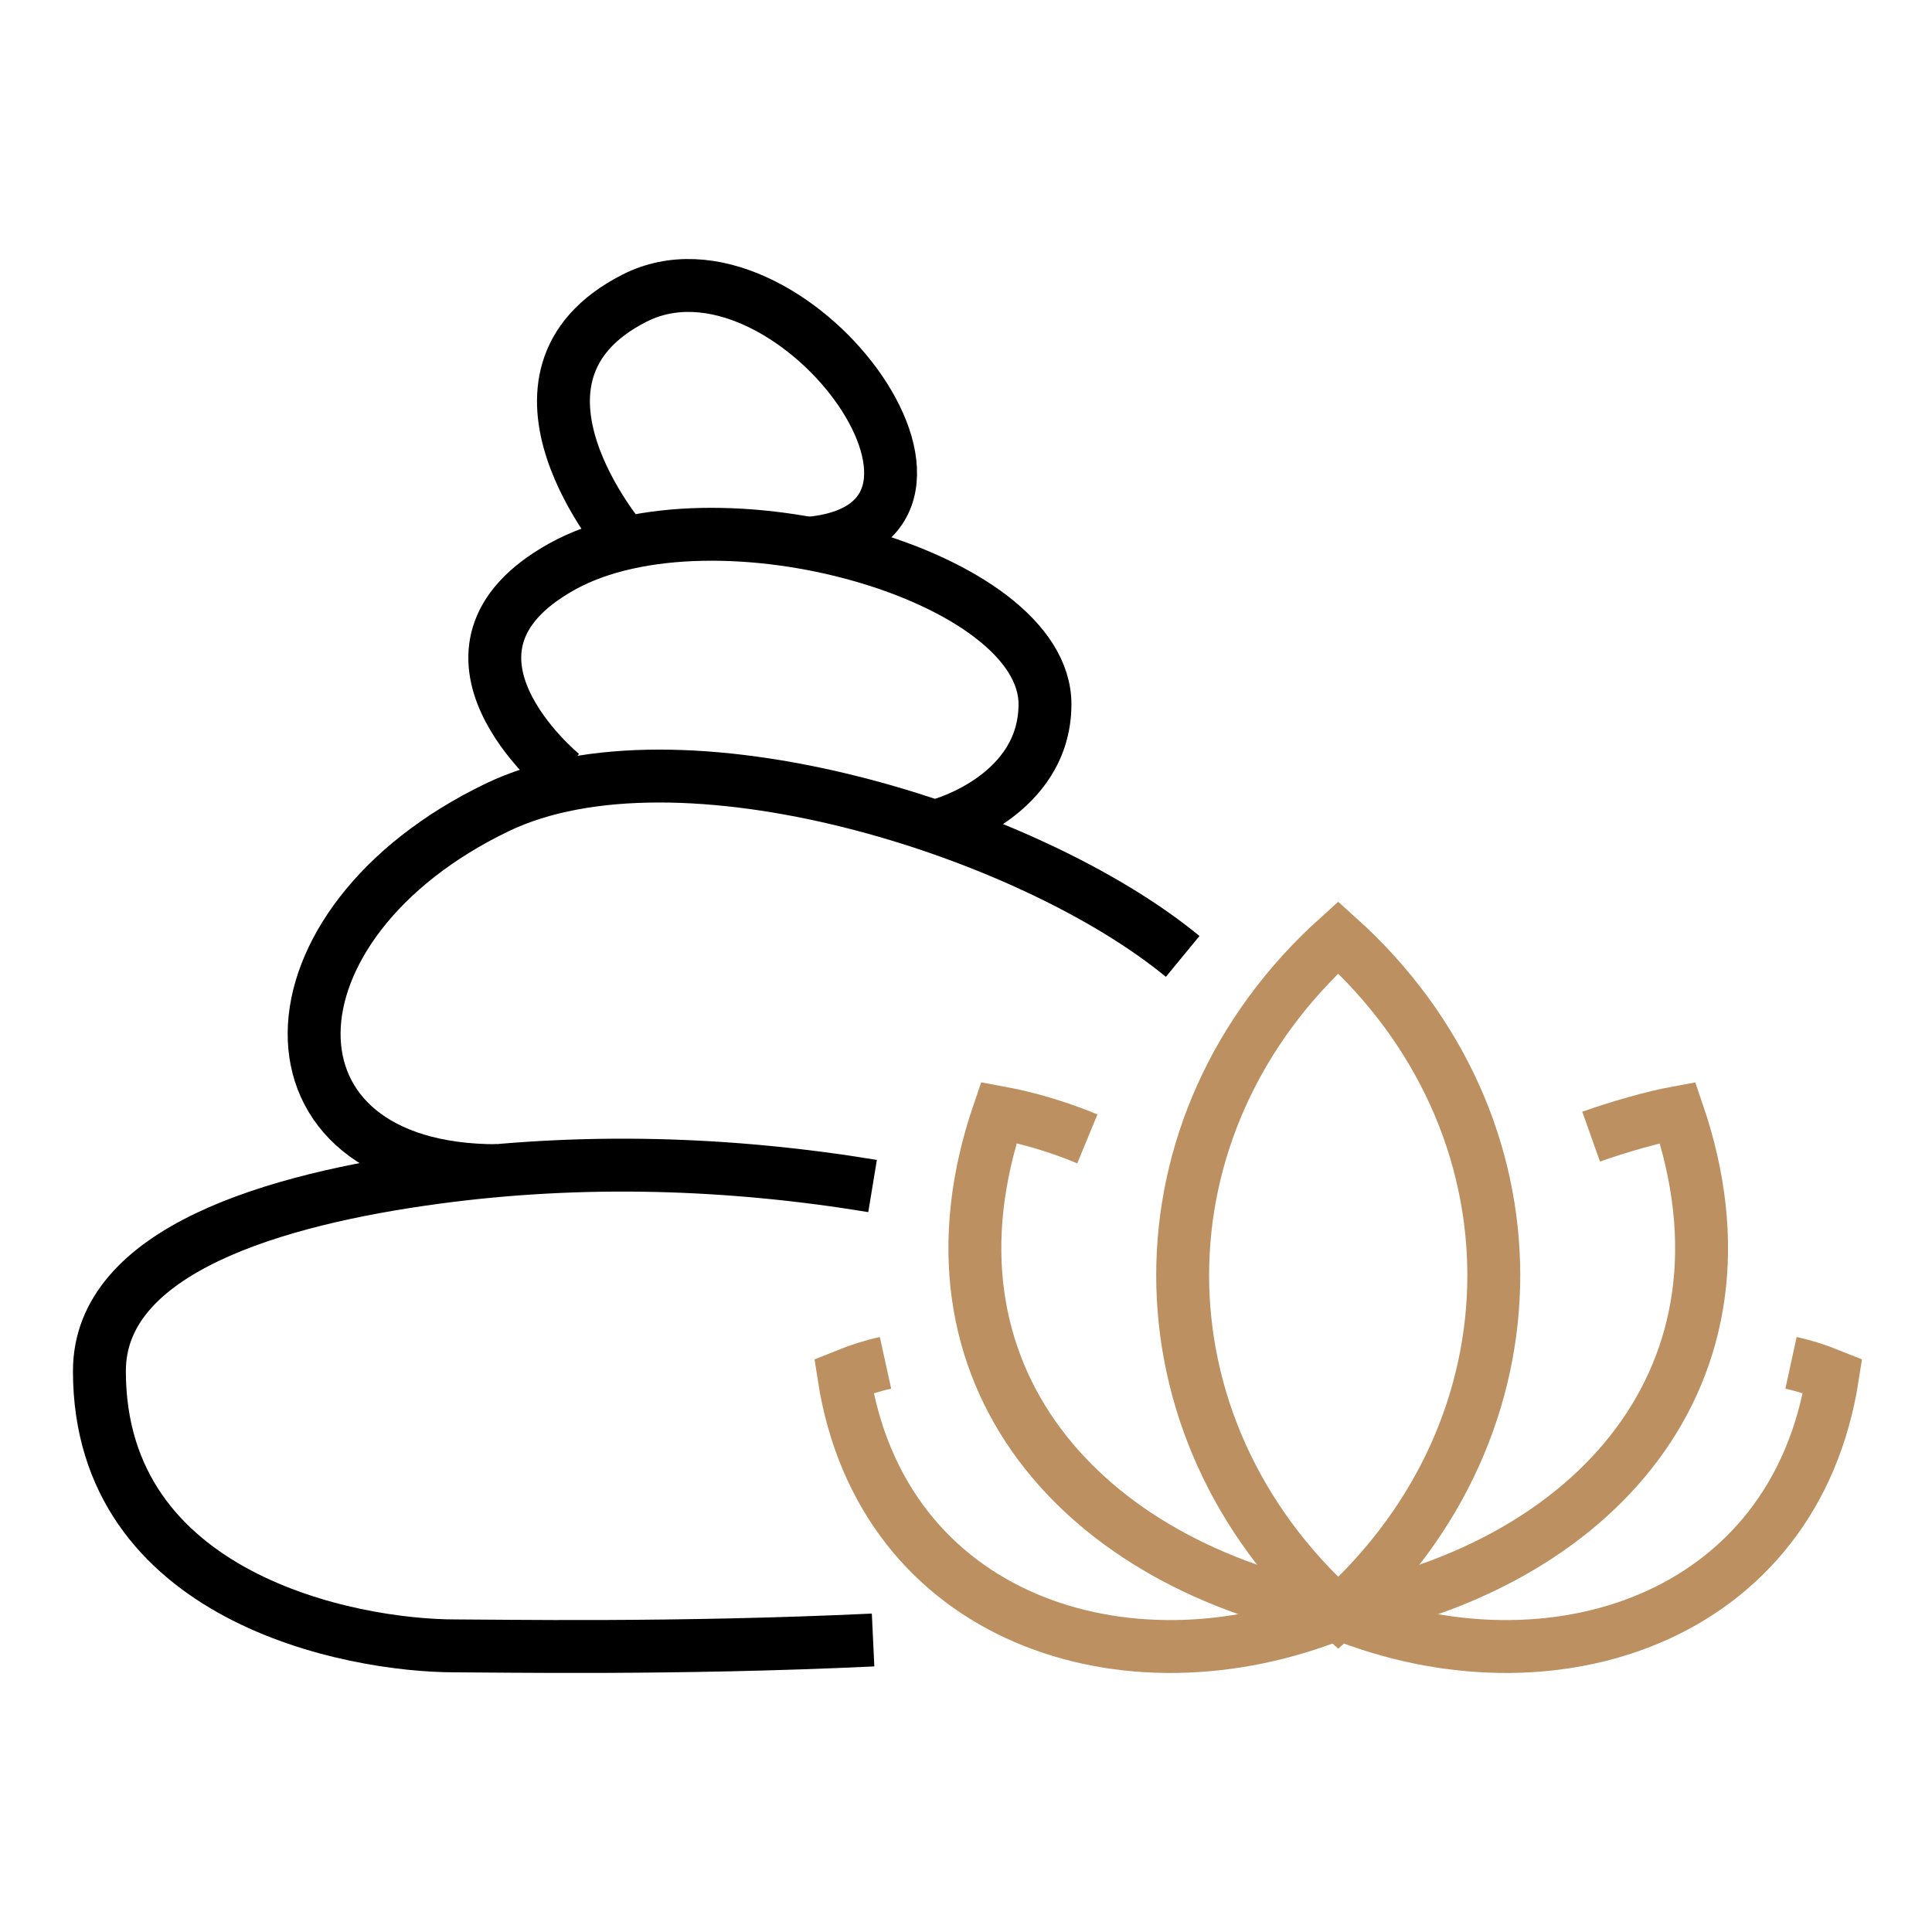 <?xml version="1.0" encoding="utf-8"?>
<!-- Generator: Adobe Illustrator 16.0.0, SVG Export Plug-In . SVG Version: 6.00 Build 0)  -->
<!DOCTYPE svg PUBLIC "-//W3C//DTD SVG 1.1//EN" "http://www.w3.org/Graphics/SVG/1.1/DTD/svg11.dtd">
<svg version="1.1" id="Calque_1" xmlns="http://www.w3.org/2000/svg" xmlns:xlink="http://www.w3.org/1999/xlink" x="0px" y="0px"
	 width="84px" height="84px" viewBox="0 0 84 84" enable-background="new 0 0 84 84" xml:space="preserve">
<path d="M177.183,77.883c-0.007-1.341-0.479-3.047,1.019-3.457c1.555,0.002,1.038,2.517,1.036,3.457
	c2.451,1.484,1.322,3.176,1.572,5.091c0.336,2.576,3.005,6.585-1.572,7.913c0.041,1.492,0.001,2.996,0,4.49h11.155v-2.798
	c-3.185-0.85-2.645-3.755-2.271-6.179c0.073-0.477,0.055-1.918,0.577-2.159c0.67-0.31,4.588-0.315,5.327-0.06
	c0.615,0.213,0.606,1.412,0.698,1.923c0.532,2.989,1.044,5.114-2.325,6.475c-0.036,0.928-0.002,1.868,0,2.798l2.332-0.004
	c6.168-0.004,6.477,3.109,7.182,8.333c0.236,1.756,0.518,3.505,0.714,5.268c0.765,0.05,1.563,0.003,2.332,0.003l4.74-0.003
	c-2.448-4.506-0.8-11.749,0.92-16.201c0.275-0.71,0.543-1.562,1.113-2.096c1.817-1.702,5.083-0.339,4.868,2.269
	c-0.075,0.908-0.671,2.225-0.927,3.176c-0.811,3.018-1.52,7.926-1.592,10.964c-0.074,3.081,0.88,5.874-1.528,7.994
	c-0.013,1.169,0.21,2.35,0.335,3.511l0.665,6.302c0.108,0.988,0.333,2.097,0.279,3.088l-0.03,0.049
	c-0.318,0.536-1.063,0.998-1.623,0.49c-0.56-0.506-0.499-1.803-0.567-2.488l-0.796-7.646c-0.097-0.971-0.223-1.945-0.245-2.92
	c-0.503,0.05-1.011,0.01-1.516,0.004l-4.94-0.001c-0.573,0.006-1.146,0.046-1.719-0.003c-0.609,0.777-1.232,1.296-2.191,1.575
	c-0.179,1.939-0.452,3.873-0.652,5.812l-0.371,3.313c-0.072,0.614-0.112,1.258-0.257,1.859c-0.184,0.762-1.181,1.192-1.715,0.475
	c-0.412-0.554,0.043-3.383,0.121-4.119l0.835-7.231c-5.071-1.18-2.854-5.412-4.724-7.337c-2.138-2.202-6.503,0.631-8.8,1.433
	c-1.695,0.591-3.608,1.031-5.404,1.029v11.793c2.047,0.185,4.013,1.296,5.35,2.839c1.137,1.311,0.146,2.439-0.843,1.98
	c-1.338-0.621-1.513-2.418-4.769-2.753l-0.062-0.006c-4.009-0.415-4.88,2.201-6.251,2.61c-0.491,0.147-1.161-0.189-1.267-0.711
	c-0.345-1.707,4.433-3.732,5.786-3.96v-11.793c-4.609,0.031-10.107-3.74-12.656-3.201c-4.43,0.938-0.313,6.771-6.407,8.076
	l0.951,7.382c0.098,0.771,0.604,3.193,0.239,3.738c-0.482,0.719-1.546,0.409-1.759-0.357c-0.78-2.815-0.983-7.783-1.466-10.871
	c-0.846-0.322-1.512-0.847-2.04-1.575h-7.956c-0.211,1.243-0.307,2.523-0.446,3.777l-0.61,5.171
	c-0.112,0.98-0.193,2.508-0.418,3.387c-0.209,0.815-1.15,1.407-1.768,0.544c-0.475-0.662-0.052-2.037,0.045-2.77l0.411-3.317
	c0.288-2.365,0.456-4.836,0.839-7.177c-2.444-1.627-1.64-4.501-1.703-7.147c-0.099-4.102-0.639-8.654-1.858-12.605
	c-0.364-1.182-1.005-2.186-0.54-3.443c0.99-2.688,4.371-2.366,5.484,0.13c2.297,5.151,3.377,11.562,1.322,16.961h7.001
	c0.558-3.035,0.783-9.925,2.796-11.981c2.021-2.064,4.587-1.574,7.199-1.615c0.034-0.929,0.004-1.868,0-2.798
	c-2.939-1.261-2.645-3.495-2.167-6.233c0.093-0.533,0.026-1.879,0.593-2.174c0.439-0.227,4.109-0.197,4.806-0.129
	c1.282,0.126,1.093,1.176,1.237,2.182c0.406,2.824,0.842,5.193-2.475,6.354v2.798h11.346v-4.49c-4.28-1.703-1.879-4.988-1.53-7.951
	C175.895,80.879,174.778,79.602,177.183,77.883z M178.201,79.727c-0.803,0.707-0.589,1.236-0.465,2.17
	c0.284,2.146-1.2,4.277-1.112,5.75c0.049,0.816,1.021,1.389,1.757,1.393c3.207-0.451-0.007-4.779,0.409-7.395
	C178.907,80.91,179.039,80.076,178.201,79.727z M163.692,86.04c-0.119,0.81-0.468,2.442-0.381,3.193
	c0.141,1.213,1.533,1.786,2.525,1.159c1.367-1.09,0.677-2.725,0.471-4.353H163.692z M190.149,86.04
	c-0.104,0.933-0.498,2.354-0.424,3.171c0.121,1.348,1.627,1.757,2.673,1.182c1.334-1.034,0.527-2.971,0.324-4.353
	C191.868,86.068,191.005,86.055,190.149,86.04z M142.532,92.014c-1.284,0.611-0.49,1.474-0.137,2.43
	c1.377,3.723,2.098,10.506,2.059,14.346l0.363-0.505c1.629-2.509,1.073-7.552,0.47-10.391
	C145.013,96.603,144.11,91.994,142.532,92.014z M213.454,92.014c-0.504,0.232-0.659,0.654-0.841,1.15
	c-1.241,3.384-3.597,12.101-0.8,15.292h0.072c0.182-0.449,0.126-1.575,0.18-2.144c0.339-3.552,0.751-7.145,1.664-10.599
	c0.259-0.979,0.664-1.921,0.896-2.901C214.393,92.158,214.144,91.959,213.454,92.014z M166.817,97.369l-3.948-0.004
	c-4.89,0-5.357,0.451-6.019,5.108l-0.811,5.57c-0.254,1.777-1.383,5.489,0.092,6.693c1.03,0.841,2.564,0.485,3.32-0.532
	c1.358-1.828-0.243-6.372,4.887-7.147c2.639-0.398,4.871,0.898,7.191,1.897c5.636,2.429,10.547,1.329,15.773-1.088
	c3.718-1.651,8.385-1.176,9.013,3.576c0.188,1.42,0.037,2.904,1.673,3.572c1.42,0.58,3.237-0.345,3.145-1.966
	c-0.049-0.845-0.201-1.718-0.319-2.556l-1.107-7.959c-0.119-0.856-0.195-2.26-0.554-3.009c-1.303-2.723-4.262-2.159-6.765-2.159
	L166.817,97.369z M144.454,111.034c-0.026,0.507-0.033,1.016,0,1.523c0.27,0.42,0.554,0.711,1.061,0.825
	c0.368,0.084,7.63,0.075,7.722,0.026c0.054-0.028,0.036-0.037,0.049-0.105c0.003-0.768,0.114-1.518,0.258-2.27l-6.317-0.003
	C146.397,111.031,145.229,110.945,144.454,111.034z M202.912,111.034c0.085,0.802,0.234,1.594,0.29,2.399l5.28,0.003
	c0.995,0.002,2.339,0.302,3.158-0.402c0.514-0.583,0.39-1.28,0.363-2H202.912z"/>
<g>
	<path d="M-43.828-30H-79.74c-0.612,0-1.109-0.497-1.109-1.109c0-10.508,8.556-19.057,19.073-19.057
		c10.508,0,19.057,8.549,19.057,19.057C-42.719-30.497-43.215-30-43.828-30z M-78.595-32.218h33.623
		c-0.573-8.771-7.891-15.73-16.804-15.73C-70.697-47.948-78.021-40.988-78.595-32.218z"/>
</g>
<g>
	<path d="M-61.783-56.037c-0.612,0-1.109-0.497-1.109-1.109v-9.447c0-0.612,0.497-1.109,1.109-1.109
		c0.613,0,1.109,0.497,1.109,1.109v9.447C-60.674-56.533-61.17-56.037-61.783-56.037z"/>
</g>
<g>
	<path d="M-26.299-30h-9.447c-0.612,0-1.108-0.497-1.108-1.109s0.496-1.108,1.108-1.108h9.447c0.612,0,1.108,0.496,1.108,1.108
		S-25.687-30-26.299-30z"/>
</g>
<g>
	<path d="M-87.819-30h-9.447c-0.612,0-1.109-0.497-1.109-1.109s0.497-1.108,1.109-1.108h9.447c0.612,0,1.109,0.496,1.109,1.108
		S-87.208-30-87.819-30z"/>
</g>
<g>
	<path d="M-41.927-49.855c-0.284,0-0.567-0.108-0.784-0.325c-0.434-0.433-0.434-1.135,0-1.568l6.68-6.68
		c0.434-0.433,1.135-0.433,1.568,0c0.433,0.433,0.433,1.135,0,1.568l-6.68,6.68C-41.36-49.964-41.644-49.855-41.927-49.855z"/>
</g>
<g>
	<path d="M-81.639-49.855c-0.284,0-0.567-0.108-0.784-0.325l-6.68-6.68c-0.433-0.433-0.433-1.135,0-1.568
		c0.434-0.433,1.135-0.433,1.568,0l6.68,6.68c0.433,0.433,0.433,1.135,0,1.568C-81.071-49.964-81.355-49.855-81.639-49.855z"/>
</g>
<g>
	<path fill="#BC9060" d="M-34.849-20.642h-8.907c-0.612,0-1.108-0.496-1.108-1.108s0.496-1.109,1.108-1.109h8.907
		c0.612,0,1.108,0.497,1.108,1.109S-34.237-20.642-34.849-20.642z"/>
</g>
<g>
	<path fill="#BC9060" d="M-52.783-20.642h-35.935c-0.612,0-1.108-0.496-1.108-1.108s0.497-1.109,1.108-1.109h35.935
		c0.612,0,1.108,0.497,1.108,1.109S-52.17-20.642-52.783-20.642z"/>
</g>
<g>
	<path fill="#BC9060" d="M-48.317-11.282H-75.25c-0.612,0-1.109-0.497-1.109-1.109s0.497-1.108,1.109-1.108h26.934
		c0.612,0,1.109,0.496,1.109,1.108S-47.705-11.282-48.317-11.282z"/>
</g>
<g>
	<path fill="#BC9060" d="M-40.236-1.924h-27.478c-0.612,0-1.109-0.496-1.109-1.108s0.497-1.109,1.109-1.109h27.478
		c0.612,0,1.108,0.497,1.108,1.109S-39.624-1.924-40.236-1.924z"/>
</g>
<g>
	<path fill="#BC9060" d="M-77.436-1.924h-5.895c-0.612,0-1.109-0.496-1.109-1.108s0.497-1.109,1.109-1.109h5.895
		c0.612,0,1.109,0.497,1.109,1.109S-76.823-1.924-77.436-1.924z"/>
</g>
<path fill="#BC9060" d="M178.238,71.463c-1.985-0.496-4.699-3.197-4.95-5.273c-0.191-1.588,0.785-2.861,2.384-3.029
	c0.894-0.158,1.924,0.422,2.566,0.99c0.782-0.639,1.643-1.08,2.683-0.995c1.447,0.118,2.421,1.444,2.289,2.853
	c-0.158,1.698-1.363,3.051-2.622,4.092C179.907,70.631,179.068,71.211,178.238,71.463z M175.672,64.15
	c-0.965,0.115-1.543,0.924-1.432,1.877c0.207,1.791,2.342,3.717,3.998,4.365c0.866-0.393,1.651-0.971,2.35-1.613
	c3.692-3.593,0.4-5.907-1.567-3.947c-0.503,0.502-0.681,0.873-1.281,0.26C177.251,64.594,176.426,63.949,175.672,64.15z"/>
<g>
	<g>
		<g>
			<path fill="none" stroke="#BC9060" stroke-width="2.3" stroke-miterlimit="10" d="M58.184,40.755L58.184,40.755L58.184,40.755
				c-9.019,8.113-9.019,21.269,0,29.382l0,0l0,0C67.202,62.023,67.202,48.868,58.184,40.755z"/>
		</g>
		<g>
			<path fill="none" stroke="#BC9060" stroke-width="2.3" stroke-miterlimit="10" d="M58.184,70.13L58.184,70.13
				c9.229,3.742,19.858,0.271,21.495-10.302l0,0l0,0c-0.662-0.268-1.253-0.452-1.809-0.573"/>
		</g>
		<g>
			<path fill="none" stroke="#BC9060" stroke-width="2.3" stroke-miterlimit="10" d="M58.184,70.143L58.184,70.143L58.184,70.143
				c11.061-2.029,18.673-10.332,14.757-21.774l0,0l0,0c-1.037,0.19-2.563,0.624-3.761,1.05"/>
		</g>
		<g>
			<path fill="none" stroke="#BC9060" stroke-width="2.3" stroke-miterlimit="10" d="M58.184,70.13L58.184,70.13
				c-9.229,3.742-19.857,0.271-21.494-10.302l0,0l0,0c0.662-0.268,1.255-0.452,1.81-0.574"/>
		</g>
		<g>
			<path fill="none" stroke="#BC9060" stroke-width="2.3" stroke-miterlimit="10" d="M58.184,70.143L58.184,70.143L58.184,70.143
				C47.123,68.113,39.51,59.811,43.427,48.368l0,0l0,0c1.308,0.241,2.614,0.638,3.849,1.148"/>
		</g>
	</g>
	<g>
		<g>
			<path fill="none" stroke="#000000" stroke-width="2.3" stroke-miterlimit="10" d="M37.938,51.566
				c-6.268-1.033-12.631-1.22-18.925-0.379c-7.108,0.949-14.691,3.189-14.691,8.423c0,9.853,10.908,11.95,15.468,11.95
				c1.828,0,9.605,0.15,18.17-0.256"/>
		</g>
		<g>
			<path fill="none" stroke="#000000" stroke-width="2.3" stroke-miterlimit="10" d="M51.421,41.583
				c-6.683-5.502-21.921-10.276-29.809-6.477C11.126,40.16,10.89,50.899,21.604,50.899"/>
		</g>
		<g>
			<path fill="none" stroke="#000000" stroke-width="2.3" stroke-miterlimit="10" d="M24.447,33.67c0,0-6.604-5.383,0-9.042
				c6.603-3.659,21.018,0.392,20.987,6.01c-0.02,3.955-4.473,5.2-4.473,5.2"/>
		</g>
		<g>
			<path fill="none" stroke="#000000" stroke-width="2.3" stroke-miterlimit="10" d="M27.169,23.624c0,0-6.268-7.243,0.4-10.652
				c6.668-3.411,16.521,9.843,7.576,10.652"/>
		</g>
	</g>
</g>
<path d="M-174.348,81.276c-0.082,0.012-0.128,0.103-0.09,0.175c0.934,1.812,1.515,3.769,1.748,5.867
	c0.011,0.094,0.011,0.187-0.003,0.276c-0.357,2.519-2.509,3.83-4.669,4.777c-0.788,0.346-1.59,0.471-2.41,0.375
	c-2.8-0.331-2.381-3.3-0.948-4.71c0.456-0.451,0.863-0.928,1.218-1.431c0.108-0.151,0.137-0.34,0.082-0.518l-0.773-2.48
	c-0.003-0.011-0.009-0.023-0.012-0.031c-0.34-0.626-0.622-1.245-0.846-1.864c-0.212-0.597-0.567-1.088-1.058-1.479
	c-1.41-1.126-2.329-1.876-2.759-2.245c-0.748-0.648-1.102-1.538-1.064-2.675c0.003-0.088,0.021-0.175,0.059-0.256
	c0.404-0.881,0.896-1.678,1.474-2.387c0.532-0.651,0.852-1.05,0.962-1.198c2.32-3.07,4.841-5.911,7.56-8.525
	c0.067-0.066,0.131-0.137,0.186-0.215c0.747-1.041,1.358-1.73,1.454-2.975c0.096-1.259,0.008-2.535-0.262-3.823
	c-0.026-0.137-0.041-0.276-0.041-0.416c0-0.552-0.014-1.056-0.043-1.506c-0.049-0.809-0.556-0.593-1.032-0.847
	c-1.785-0.939-3.25-1.826-4.394-2.666c-1.779-1.305-3.536-2.285-5.158-3.553c-0.486-0.381-0.887-0.82-1.204-1.32
	c-0.009-0.015-0.017-0.031-0.02-0.049l-0.375-1.638c-0.015-0.066-0.021-0.136-0.012-0.203c0.209-1.931,0.323-4.632,0.343-8.104
	c0.002-0.509,0.043-0.951,0.122-1.323c0.125-0.605,0.082-1.076,0.317-1.736c0.555-1.556,1.75-2.297,3.585-2.222
	c1.878,0.079,2.942,1.689,2.925,3.449c-0.026,2.454,0.053,3.608-0.11,5.388c-0.052,0.578-0.032,1.238,0.061,1.98
	c0.012,0.09,0.046,0.171,0.104,0.241c0.326,0.387,0.605,0.648,0.837,0.785c2.314,1.369,3.792,2.253,4.431,2.651
	c0.067,0.041,0.137,0.072,0.209,0.096c0.154,0.047,0.413,0.163,0.776,0.352c0.026,0.016,0.052,0.033,0.073,0.057l1.855,1.959
	c0.041,0.043,0.09,0.076,0.148,0.09l0.93,0.248c0.131,0.034,0.265-0.053,0.285-0.187c0.151-1.007-0.646-2.548-1.085-3.435
	c-0.063-0.131-0.099-0.275-0.099-0.424c0-0.709-0.046-1.594-0.137-2.652c-0.113-1.3-0.904-1.631-1.349-2.614
	c-0.613-1.346-0.979-2.184-1.102-2.518c-0.684-1.893-0.262-3.417,1.259-4.577c0.122-0.093,0.262-0.163,0.407-0.212
	c0.599-0.198,0.971-0.346,1.12-0.445c0.352-0.235,0.84-0.517,1.462-0.843c0.079-0.041,0.166-0.058,0.25-0.05l1.288,0.131
	c0.07,0.008,0.143-0.012,0.201-0.053c0.986-0.689,1.884-0.954,2.698-0.793c0.311,0.061,1.163,0.427,2.55,1.099
	c0.038,0.021,0.082,0.029,0.122,0.029h0.605c0.082,0,0.16,0.029,0.221,0.082l1.457,1.236c0.058,0.049,0.128,0.078,0.201,0.087
	c1.218,0.148,2.093,0.759,2.62,1.832c0.046,0.093,0.073,0.197,0.076,0.302c0.043,1.021,0.043,1.611,0.003,1.765
	c-0.422,1.567-1.207,2.879-2.35,3.937c-0.299,0.276-0.477,0.779-0.538,1.509c-0.104,1.244-0.175,1.939-0.207,2.087
	c-0.265,1.209-0.439,1.957-0.523,2.244c-0.244,0.844-0.506,1.51-0.785,1.998c-0.038,0.066-0.02,0.154,0.044,0.197
	c0.604,0.445,1.195,0.533,1.768,0.26c0.087-0.041,0.189-0.047,0.282-0.018c0.468,0.16,1.003,0.234,1.611,0.224
	c0.936-0.015,1.826,0.296,2.791,0.187c0.262-0.029,0.482-0.213,0.562-0.463c0.459-1.439,0.82-3.387,1.369-4.771
	c0.718-1.8,2.271-2.911,4.248-2.285c1.006,0.317,1.718,1.012,2.134,2.082c0.053,0.139,0.079,0.291,0.07,0.439
	c-0.056,1.069-0.198,2.227-0.425,3.475c-0.072,0.397-0.148,0.898-0.232,1.496c-0.056,0.41-0.14,0.91-0.247,1.501
	c-0.166,0.898-0.291,1.779-0.375,2.649c-0.076,0.775-0.867,1.822-1.695,2.232c-1.817,0.893-3.094,0.773-5.292,0.672
	c-0.924-0.044-1.788-0.317-2.759-0.207c-0.209,0.026-0.39,0.163-0.471,0.357c-0.517,1.262-0.883,2.385-1.096,3.367
	c-0.253,1.184-0.445,1.963-0.57,2.332c-0.273,0.816-0.454,1.594-0.538,2.332c-0.043,0.398-0.015,0.803,0.09,1.207
	c0.145,0.561,0.238,0.927,0.279,1.104c0.398,1.721,0.657,2.771,0.779,3.151c1.579,4.914,2.387,7.374,3.21,10.529
	c0.171,0.659,0.049,1.371-0.366,2.131c-0.009,0.018-0.021,0.031-0.035,0.047l-0.854,0.837c-0.046,0.046-0.105,0.084-0.169,0.107
	l-1.474,0.544c-0.139,0.052-0.25,0.166-0.302,0.309c-0.948,2.64-1.736,4.904-2.367,6.794c-0.232,0.701-0.119,1.201,0.34,1.498
	c1.076,0.691,2.794,1.846,2.291,3.263c-0.547,1.543-1.689,2.276-3.428,2.2c-0.68-0.032-1.076-0.206-1.745-0.331
	c-1.021-0.189-2.09-0.625-3.215-1.312c-0.84-0.515-1.332-1.184-1.48-2.006c-0.087-0.488,0.044-1.326,0.396-2.516
	c0.113-0.393,0.39-1.384,0.829-2.98c0.445-1.619,0.748-2.881,0.913-3.785c0.05-0.285,0.137-0.509,0.256-0.675
	c0.134-0.187,0.052-0.447-0.163-0.526c-1.951-0.709-4.016-1.227-6.193-1.556C-173.298,81.198-173.828,81.198-174.348,81.276
	 M-164.895,31.906c0.002-0.238-0.187-0.433-0.425-0.436l-0.105-0.001c-0.239-0.002-0.434,0.187-0.436,0.425l-0.037,3.035
	c-0.002,0.239,0.188,0.434,0.425,0.436l0.104,0.001c0.239,0.002,0.434-0.187,0.436-0.425L-164.895,31.906 M-169.71,32.575
	l1.381,3.07c0.014,0.038,0.058,0.052,0.096,0.038l0.049-0.023c0.515-0.233,0.75-0.829,0.523-1.335l-0.619-1.372
	c-0.227-0.506-0.829-0.727-1.343-0.498l-0.049,0.023C-169.71,32.497-169.728,32.537-169.71,32.575 M-163.148,35.529l0.511,0.131
	c0.111,0.029,0.224-0.038,0.253-0.146l0.518-2.003c0.148-0.573,0.064-1.087-0.186-1.151l-0.006-0.003
	c-0.25-0.064-0.573,0.346-0.721,0.919l-0.518,2C-163.325,35.387-163.259,35.5-163.148,35.529 M-175.04,50.846
	c0.265,0.107,0.567,0.006,0.715-0.238c0.366-0.616,1.119-2.213,0.055-2.738c-0.224-0.111-0.413-0.221-0.561-0.328
	c-1.881-1.364-3.8-2.467-6.109-3.952c-0.218-0.14-0.512-0.654-0.884-1.544c-0.041-0.099-0.058-0.204-0.056-0.308
	c0-0.006,0.023-2.576,0.073-7.714c0.006-0.712-0.285-1.137-0.872-1.268c-0.462-0.102-1.123,0.244-1.184,0.686
	c-0.099,0.695-0.241,1.37-0.261,2.14c-0.062,2.279-0.029,4.117-0.209,6.234c-0.073,0.863-0.015,1.724,0.174,2.582
	c0.067,0.284,0.235,0.538,0.48,0.704l8.057,5.459c0.102,0.073,0.212,0.131,0.332,0.182L-175.04,50.846 M-170.536,37.442l0.526-0.221
	c0.102-0.043,0.151-0.163,0.107-0.265l-0.023-0.052c-0.692-1.637-1.387-2.911-1.55-2.84l-0.299,0.127
	c-0.166,0.07,0.262,1.454,0.954,3.091l0.023,0.053C-170.754,37.437-170.638,37.486-170.536,37.442 M-159.685,34.035l-1.239,2.538
	c-0.006,0.018,0,0.035,0.015,0.044l0.009,0.002c0.418,0.204,0.98-0.084,1.253-0.643l0.276-0.57c0.273-0.561,0.157-1.18-0.262-1.384
	l-0.009-0.006C-159.656,34.011-159.676,34.017-159.685,34.035 M-162.642,39.219c0.148-0.457-0.015-0.797-0.486-1.026
	c-1.073-0.518-2.719-0.756-3.911-0.311c-0.119,0.043-0.521,0.18-1.204,0.41c-0.14,0.046-0.256,0.142-0.326,0.27
	c-0.204,0.358-0.148,0.721,0.166,1.09c0.078,0.093,0.198,0.143,0.317,0.134l3.218-0.25c0.009-0.003,0.018-0.003,0.026,0
	c0.529,0.108,1.195,0.061,2-0.134C-162.747,39.379-162.671,39.309-162.642,39.219 M-168.6,42.03c-0.104,0-0.183,0.099-0.157,0.201
	c0.247,0.942,0.489,1.837,0.73,2.683c0.166,0.582,0.462,0.932,0.895,1.051c0.442,0.119,0.905,0.234,1.39,0.352
	c0.07,0.014,0.14,0.023,0.209,0.025c1.733,0.059,2.425-0.871,2.625-2.41c0.07-0.549,0.602-1.479-0.204-1.832
	c-0.049-0.02-0.104-0.032-0.157-0.032L-168.6,42.03 M-155.1,50.547c-1.917-0.419-3.821-0.515-5.714-0.291
	c-0.087,0.009-0.163,0.064-0.201,0.143c-0.061,0.125-0.189,0.43-0.387,0.919c-0.689,1.692-1.896,2.739-3.62,3.138
	c-2.23,0.518-3.989-1.513-4.754-3.344c-0.34-0.814-1.646-1.529-2.111-0.375c-0.247,0.613-0.39,1.215-0.431,1.809
	c-0.005,0.113-0.107,0.221-0.142,0.308c-0.041,0.087-0.058,0.187-0.049,0.282l0.59,5.379c0.003,0.025,0.006,0.049,0.015,0.076
	c0.146,0.482,0.201,0.93,0.169,1.34c-0.021,0.252,0.087,0.497,0.288,0.654l0.994,0.768c0.044,0.031,0.093,0.058,0.146,0.072
	c2.335,0.678,4.597,0.988,6.97,0.227c0.36-0.115,0.663-0.371,0.84-0.709c0.5-0.957,0.828-1.82,0.988-2.585
	c0.073-0.331,0.189-0.806,0.349-1.425c0.375-1.441,0.928-4.152,2.579-4.373c0.634-0.084,1.312-0.099,2.03-0.037
	c1.62,0.137,2.972,0.209,4.056,0.218c0.323,0.003,0.826-0.116,1.508-0.364c0.135-0.049,0.244-0.143,0.317-0.264
	c0.188-0.32,0.337-0.681,0.439-1.082c0.116-0.463,0.372-1.727,0.771-3.801c0.313-1.631,0.468-2.854,0.465-3.669
	c-0.003-0.732-0.971-0.916-1.445-0.491c-0.441,0.398-0.724,0.852-0.849,1.367c-0.631,2.619-1.061,4.279-1.291,4.977
	c-0.122,0.373-0.424,0.654-0.806,0.754l-1.442,0.375C-154.917,50.564-155.01,50.566-155.1,50.547 M-163.488,49.281
	c-0.105,0.047-0.195,0.016-0.273-0.092c-0.055-0.073-0.133-0.123-0.224-0.135c-1.457-0.206-2.553-0.34-3.283-0.4
	c-0.698-0.059-0.89,0.422-0.64,1.047c0.416,1.043,0.776,1.883,1.768,2.41c0.073,0.037,0.157,0.049,0.239,0.025
	c1.166-0.322,2.064-1.128,2.692-2.41C-163.087,49.477-163.271,49.186-163.488,49.281 M-172.706,62.962l-0.622,0.622
	c-0.073,0.07-0.104,0.169-0.093,0.271c0.052,0.396,0.194,0.579,0.43,0.55c0.148-0.018,0.3,0.018,0.424,0.099
	c0.62,0.398,1.477,0.738,2.57,1.021c2.661,0.681,5.112,0.91,7.641,0.026c0.181-0.064,0.282-0.259,0.224-0.441l-0.247-0.809
	c-0.029-0.097-0.119-0.163-0.221-0.166c-0.433-0.009-0.887,0.066-1.364,0.229c-0.082,0.026-0.166,0.044-0.25,0.053
	c-1.84,0.148-3.809-0.003-5.905-0.457c-1.038-0.224-1.785-0.559-2.248-1.003C-172.461,62.866-172.612,62.869-172.706,62.962
	 M-175.017,65.919c-0.076-0.113-0.233-0.134-0.334-0.041c-1.724,1.608-3.358,3.466-4.908,5.571c-0.913,1.238-2.073,2.5-2.951,3.774
	c-0.058,0.084-0.084,0.186-0.069,0.287c0.046,0.369,0.235,0.692,0.569,0.972c0.8,0.678,1.687,1.285,2.655,1.822
	c0.148,0.082,0.308,0.138,0.477,0.163l3.117,0.451c0.163,0.023,0.326,0.021,0.485-0.009c0.529-0.097,0.829-0.14,0.896-0.134
	c1.224,0.096,2.207,0.14,2.949,0.131c0.171-0.003,0.343,0.023,0.506,0.072c0.779,0.238,1.809,0.494,3.09,0.766
	c0.431,0.09,1.012,0.247,1.742,0.468c0.852,0.259,1.434,0.407,1.748,0.444c0.532,0.064,0.919,0.148,1.166,0.25
	c0.015,0.006,0.026,0.009,0.041,0.012c1.771,0.253,3.483-0.023,5.144-0.822c0.296-0.143,0.441-0.48,0.346-0.794l-3.445-11.253
	c-0.047-0.15-0.215-0.227-0.361-0.162c-0.433,0.194-0.901,0.3-1.398,0.313c-0.026,0-0.055,0.003-0.082,0.012l-1.192,0.326
	c-0.084,0.022-0.157,0.081-0.195,0.162c-0.05,0.108-0.183,0.425-0.398,0.945c-0.567,1.373-1.343,2.603-2.326,3.692
	c-0.617,0.681-1.553,1.413-2.309,2.053c-1.192,1.013-1.91,0.945-3.314,0.888c-0.189-0.01-0.34-0.163-0.346-0.355
	c-0.014-0.515,0.134-0.776,0.593-1.075c1.317-0.853,2.585-1.978,3.806-3.37c0.707-0.806,1.297-1.739,1.776-2.798
	c0.041-0.087,0.003-0.191-0.084-0.232c-0.71-0.34-1.445-0.232-2.187-0.427c-1.756-0.457-2.858-0.969-4.905-1.879
	C-174.86,66.079-174.961,66.004-175.017,65.919 M-179.073,90.497c1.352-0.556,2.544-1.285,3.582-2.189
	c0.046-0.041,0.082-0.097,0.102-0.154l0.442-1.312c0.018-0.056,0.018-0.116,0-0.172c-0.168-0.488-0.349-1.136-0.543-1.941
	c-0.116-0.486-0.559-1.445-1.323-2.882c-0.194-0.363-0.52-0.64-0.913-0.773l-0.413-0.14c-0.346-0.116-0.666,0.238-0.512,0.57
	c0.562,1.203,0.951,2.369,1.163,3.501c0.015,0.081,0.043,0.159,0.082,0.232c0.497,0.947,0.407,1.843-0.271,2.689
	c-0.523,0.66-1.468,1.271-1.779,2.213C-179.535,90.375-179.303,90.59-179.073,90.497 M-161.424,93.916
	c-0.329-0.229-0.942-0.648-1.847-1.256c-0.817-0.553-1.07-1.279-0.765-2.178c0.875-2.585,1.445-4.307,1.704-5.158
	c0.043-0.148,0.137-0.363,0.279-0.651c0.09-0.184,0.188-0.407,0.299-0.675c0.084-0.206-0.043-0.438-0.262-0.479
	c-0.288-0.056-0.715-0.084-1.285-0.093c-0.11-0.003-0.221-0.032-0.329-0.093c-0.143-0.076-0.247-0.067-0.317,0.028
	c-0.003,0.009-0.061,0.067-0.174,0.175c-0.084,0.078-0.105,0.171-0.067,0.273c0.032,0.087,0.035,0.183,0.011,0.273l-2.256,8.438
	c-0.018,0.069-0.009,0.146,0.029,0.209c0.253,0.439,0.633,0.762,1.148,0.966c1.201,0.474,2.419,0.727,3.649,0.762
	C-161.308,94.466-161.183,94.085-161.424,93.916L-161.424,93.916z"/>
<path fill="#BC9060" d="M-135.229,42.792c0.163,0.061,0.319-0.096,0.262-0.259c-0.437-1.201-0.5-2.364-0.192-3.489
	c0.064-0.236,0.035-0.489-0.087-0.704l-1.029-1.8c-0.015-0.029-0.029-0.061-0.038-0.093c-0.525-2.053-0.197-3.928,0.986-5.623
	c0.153-0.224,0.506-0.556,1.056-0.995c0.037-0.029,0.078-0.049,0.122-0.061l1.896-0.503c0.014-0.003,0.032-0.006,0.049-0.009
	l1.419-0.009c0.076,0,0.154,0.015,0.225,0.047c1.043,0.468,1.727,0.837,2.044,1.105c0.465,0.392,0.991,0.869,1.581,1.433
	c0.105,0.102,0.229,0.177,0.366,0.221c1.835,0.607,3.867,3.297,3.739,5.236c-0.009,0.143-0.191,0.724-0.546,1.75
	c-0.035,0.099-0.082,0.195-0.143,0.279c-0.486,0.689-0.904,1.425-1.257,2.21c-0.352,0.794-0.691,1.428-1.015,1.896
	c-0.549,0.794-1.015,1.341-1.401,1.646c-0.084,0.066-0.023,0.203,0.085,0.183c0.477-0.091,0.619,0.146,1.029,0.2
	c1.834,0.248,3.329,0.369,4.48,0.373c0.063,0,0.159,0.034,0.288,0.102c0.093,0.049,0.186,0.064,0.281,0.043
	c0.294-0.063,0.445-0.293,0.451-0.686c0.037-2.172,0.061-3.388,0.069-3.644c0.015-0.407,0.082-0.811,0.201-1.201
	c0.424-1.407,0.881-2.559,2.454-2.8c1.637-0.25,2.765,0.384,3.384,1.898c0.038,0.09,0.059,0.186,0.067,0.282
	c0.081,1.021,0.209,1.881,0.168,3.021c-0.061,1.733-0.11,3.416-0.148,5.048c-0.043,1.93-0.694,3.846-2.732,4.425
	c-1.088,0.308-2.201,0.478-3.338,0.506c-0.119,0.003-0.238,0.023-0.353,0.062c-0.322,0.107-0.628,0.162-0.918,0.166
	c-0.747,0.008-1.419,0.227-2.016,0.648c-0.081,0.055-0.15,0.125-0.206,0.203c-0.928,1.287-1.603,2.66-2.023,4.119
	c-0.059,0.201-0.059,0.416-0.003,0.617c0.259,0.953,0.622,2.163,1.096,3.629c0.34,1.055,0.643,2.416,0.776,3.329
	c0.14,0.953,0.16,1.596,0.059,1.924c-0.082,0.26-0.146,0.597-0.192,1.019c-0.075,0.663-0.119,1.009-0.131,1.035
	c-0.256,0.55-0.188,1.244-0.428,2.006c-0.278,0.89-0.409,1.675-0.389,2.353c0.002,0.09-0.026,0.18-0.079,0.253
	c-0.566,0.768,0.588,3.279,0.969,3.85c0.037,0.061,0.084,0.116,0.134,0.165c1.328,1.358,2.119,2.216,2.366,2.576
	c0.607,0.882,0.573,1.751-0.102,2.605c-0.312,0.396-0.518,0.704-0.619,0.925c-0.041,0.09-0.035,0.194,0.018,0.276
	c0.904,1.404,1.559,2.346,1.962,2.82c0.387,0.456,0.634,0.831,0.739,1.131c0.2,0.572,0.311,1.012,0.331,1.317
	c0.009,0.146-0.099,0.558-0.325,1.241c-0.125,0.369-0.314,0.756-0.573,1.157c-0.526,0.823-1.003,1.878-1.759,2.728
	c-0.684,0.765-1.05,1.172-1.1,1.218c-1.044,0.992-2.064,1.088-3.067,0.288c-1.187-0.945-1.206-1.288-0.875-2.847
	c0.003-0.021,0.012-0.04,0.021-0.058l1.102-2.286c0.038-0.078,0.044-0.168,0.015-0.25c-0.253-0.718-0.428-1.137-0.521-1.259
	c-0.596-0.805-1.184-1.599-1.759-2.375c-0.093-0.122-0.25-0.175-0.398-0.131l-0.948,0.278c-0.02,0.007-0.037,0.009-0.058,0.013
	l-4.067,0.427c-0.323,0.035-0.538,0.354-0.445,0.666c0.209,0.718,0.34,1.559,0.396,2.521c0.05,0.881-0.078,1.573-0.381,2.076
	c-0.451,0.747-0.945,1.253-1.485,1.523c-1.289,0.64-2.879,1.181-4.766,1.62c-1.492,0.346-2.896,0.183-3.757-1.163
	c-0.759-1.189-0.297-2.742,0.75-3.501c0.613-0.445,1.32-0.931,2.122-1.46c0.276-0.18,0.442-0.491,0.442-0.822v-0.948
	c0-0.532-0.366-0.994-0.884-1.113l-2.501-0.579c-0.075-0.017-0.142-0.058-0.188-0.119c-0.404-0.503-0.625-0.985-0.669-1.447
	c-0.041-0.416-0.087-0.742-0.14-0.972c-0.316-1.404-0.482-2.873-0.497-4.405c-0.009-0.768,0.044-1.428,0.157-1.977
	c0.178-0.872,0.122-1.692,0.36-2.632c0.604-2.384,1.259-4.277,1.963-5.682c1.143-2.282,2.779-5.341,4.91-9.17
	c0.398-0.719,0.646-1.529,0.739-2.434c0.055-0.55-0.032-1.393-0.262-2.529c-0.253-1.228-0.448-2.141-0.588-2.742
	c-0.081-0.346,0.015-1.021,0.163-1.387c0.643-1.573-1.224-3.135-2.466-3.951c-0.066-0.047-0.134-0.096-0.194-0.148
	c-0.085-0.07-0.847-0.794-2.279-2.176c-0.73-0.7-1.425-1.857-2.082-3.465c-0.009-0.02-0.015-0.043-0.018-0.067l-0.366-1.89
	c-0.003-0.015-0.003-0.026-0.003-0.041c-0.05-1.23-0.306-2.408-0.329-3.513c-0.037-1.881-0.034-3,0.006-3.353
	c0.166-1.486,0.907-2.529,2.222-3.131c0.419-0.195,1.169-0.11,1.634,0.107c0.881,0.413,1.46,1.128,1.736,2.146
	c0.311,1.14,0.479,2.172,0.512,3.1c0.015,0.468,0.066,0.823,0.157,1.064c0.159,0.427,0.087,0.907,0.2,1.425
	c0.195,0.893,0.317,1.428,0.363,1.605c0.041,0.154,0.102,0.302,0.187,0.439c0.572,0.928,1.273,1.637,2.107,2.128
	C-136.312,41.972-135.919,42.539-135.229,42.792 M-129.214,35.518c0.023,0.134,0.018,0.285-0.021,0.457
	c-0.093,0.448,0.157,0.945,0.625,1.244c0.375,0.241,0.884,0.422,1.532,0.544c0.482,0.093,0.776,0.122,0.878,0.09
	c0.894-0.288,1.103-0.89,0.626-1.805c-0.454-0.87-1.323-1.387-2.611-1.556c-0.102-0.012-0.192-0.07-0.244-0.157l-1.067-1.707
	c-0.032-0.052-0.078-0.096-0.134-0.125c-0.631-0.361-1.221-0.623-1.768-0.788c-1.75-0.526-2.163,1.006-2.695,2.201
	c-0.34,0.765-0.224,1.375,0.343,1.834c0.329,0.268,0.413,0.587,0.663,0.823c0.07,0.064,0.166,0.087,0.256,0.064
	c1.026-0.259,2.103-0.698,3.23-1.311C-129.44,35.238-129.243,35.337-129.214,35.518 M-117.293,40.219l-0.119,0.017
	c-0.491,0.079-0.857,0.489-0.881,0.986l-0.241,5.705c0,0.021-0.006,0.044-0.015,0.063c-0.334,0.67-0.773,1.029-1.317,1.082
	c-1.259,0.122-3.23,0.125-5.914,0.006c-0.087-0.006-0.171-0.031-0.244-0.078c-0.055-0.035-0.09-0.053-0.11-0.05
	c-0.41,0.026-0.727,0.216-0.953,0.573c-0.809,1.279-1.516,2.672-3.277,2.485c-0.122-0.011-0.238-0.046-0.349-0.102
	c-0.198-0.103-0.439-0.175-0.722-0.212c-0.14-0.021-0.273-0.076-0.39-0.157c-0.997-0.71-1.607-1.626-1.825-2.751
	c-0.023-0.119-0.117-0.238-0.282-0.357c-0.096-0.066-0.169-0.16-0.213-0.268c-0.421-1.031-1.384-1.975-2.887-2.826
	c-0.66-0.375-1.739-1.201-3.233-2.477c-0.232-0.201-0.416-0.454-0.535-0.742l-0.825-2.018c-0.018-0.038-0.029-0.082-0.035-0.125
	c-0.157-1.14-0.375-3.006-0.654-5.597c-0.049-0.482-0.247-1.021-0.7-1.236c-0.297-0.142-0.654,0.131-0.707,0.541
	c-0.18,1.396-0.14,3.056,0.119,4.98c0.032,0.224,0.096,0.864,0.195,1.916c0.034,0.384,0.174,1.035,0.421,1.957
	c0.1,0.369,0.312,0.738,0.634,1.105c1.291,1.457,2.608,2.666,3.949,3.628c0.662,0.475,1.494,1.285,1.819,1.689
	c0.059,0.072,0.111,0.148,0.157,0.227c0.224,0.384,0.357,0.648,0.396,0.797c0.32,1.201,0.297,2.363-0.069,3.489
	c-0.035,0.104-0.044,0.215-0.026,0.323c0.143,0.979,0.378,2.256,0.704,3.828c0.043,0.219,0.102,0.347,0.171,0.385
	c0.148,0.084,0.317,0.078,0.5-0.016c0.047-0.022,0.099-0.034,0.151-0.034l6.257-0.079c0.097-0.002,0.181-0.061,0.219-0.148
	l0.79-1.854c0.004-0.009,0.009-0.021,0.015-0.028c0.404-0.701,0.631-1.097,0.678-1.188c1.018-1.936,2.654-2.75,4.87-3.015
	c0.893-0.107,1.975-0.3,3.242-0.569c0.561-0.119,1.021-0.301,1.384-0.535c0.212-0.137,0.352-0.367,0.378-0.623
	c0.253-2.482,0.357-5.146,0.312-7.992C-116.464,40.486-116.856,40.152-117.293,40.219 M-127.23,40.966
	c0.017-0.055-0.003-0.116-0.05-0.154c-0.346-0.259-0.765-0.457-1.259-0.587c-0.102-0.026-0.198-0.067-0.288-0.12
	c-0.125-0.067-0.322-0.229-0.599-0.488c-0.861-0.809-1.788-1.108-2.914-0.425c-1.146,0.695-0.465,2.259-0.096,3.405
	c0.029,0.087,0.081,0.166,0.151,0.229c0.828,0.716,1.698,1.044,2.608,0.983c0.102-0.006,0.197-0.039,0.281-0.094
	C-128.321,43.014-127.601,42.097-127.23,40.966 M-129.127,46.459l-0.02,0.069c-0.021,0.073-0.094,0.116-0.163,0.097l-1.762-0.472
	c-0.219-0.058-0.431,0.102-0.437,0.325c-0.018,0.975,0.273,1.646,0.869,2.016c0.422,0.262,0.977,0.037,1.114-0.445
	c0.008-0.025,0.084-0.131,0.227-0.311c0.296-0.373,0.416-0.794,0.36-1.268C-128.949,46.365-129.101,46.357-129.127,46.459
	 M-135.776,60.9l7.595,0.053c0.134,0,0.241-0.105,0.244-0.238v-0.044c0.003-0.779-0.663-1.413-1.494-1.419l-5.071-0.035
	c-0.828-0.006-1.506,0.619-1.512,1.396v0.043C-136.018,60.79-135.91,60.9-135.776,60.9 M-123.934,81.882
	c-0.184-0.282-0.604-0.742-1.268-1.379c-1.16-1.116-1.942-2.456-2.399-3.982c-0.224-0.748-0.259-1.542-0.104-2.382
	c0.297-1.637,0.608-3.119,0.931-4.451c0.195-0.797,0.218-1.716,0.396-2.516c0.044-0.194,0.058-0.396,0.047-0.593
	c-0.038-0.582-0.157-1.419-0.364-2.516c-0.046-0.253-0.183-0.491-0.412-0.718c-0.059-0.059-0.137-0.09-0.219-0.09h-9.764
	c-0.099,0-0.188,0.055-0.238,0.143c-1.032,1.934-2.195,4.021-3.489,6.26c-0.462,0.797-1.131,2.582-2.012,5.353
	c-0.032,0.1-0.047,0.201-0.05,0.3c-0.02,0.788-0.305,1.326-0.302,2.099c0.003,0.504-0.026,0.879-0.09,1.132
	c-0.228,0.884,0.009,1.965-0.056,2.86c-0.003,0.05,0,0.1,0.009,0.148l0.497,2.623c0.099,0.515,0.553,0.887,1.076,0.878
	c0.381-0.009,0.738,0.035,1.072,0.131c0.48,0.134,0.855,0.194,1.129,0.187c0.915-0.035,1.988,0.023,3.218,0.177
	c1.332,0.166,2.358,0.053,3.742,0.067c0.094,0.003,0.268-0.032,0.483-0.097c0.281-0.081,0.671-0.127,1.162-0.142
	c0.254-0.009,0.797-0.148,1.626-0.425c0.828-0.276,2.36-0.994,4.594-2.154c0.463-0.238,0.732-0.466,0.812-0.684
	C-123.882,82.035-123.89,81.948-123.934,81.882 M-126.42,86.234c-0.116,0.061-0.131,0.221-0.029,0.305
	c1.038,0.853,1.911,1.937,2.617,3.254c0.038,0.069,0.062,0.146,0.072,0.221c0.079,0.521,0.088,0.85,0.026,0.983
	c-0.305,0.663-0.485,1.146-0.546,1.448c-0.023,0.124-0.094,0.238-0.195,0.313c-0.271,0.2-0.479,0.547-0.628,1.035
	c-0.119,0.387,0.36,0.669,0.643,0.381c1.178-1.21,2.044-2.588,2.603-4.135c0.031-0.084,0.034-0.181,0.012-0.271
	c-0.091-0.352-0.247-0.686-0.478-1.006c-0.647-0.904-1.311-1.768-1.985-2.588c-0.078-0.093-0.181-0.162-0.297-0.203
	c-0.099-0.035-0.178-0.096-0.238-0.181c-0.122-0.172-0.354-0.227-0.538-0.125L-126.42,86.234 M-142.158,93.689
	c0.059,0.072,0.125,0.227,0.2,0.459c0.056,0.172,0.253,0.244,0.396,0.148c0.107-0.075,0.232-0.099,0.369-0.073
	c0.079,0.018,0.163,0.01,0.236-0.02c1.729-0.689,2.712-1.05,2.947-1.082c1.021-0.134,1.608-0.572,1.76-1.313
	c0.238-1.173,0.055-2.32-0.547-3.446c-0.151-0.288-0.419-0.5-0.735-0.584l-1-0.268c-0.23-0.061-0.425,0.175-0.323,0.39
	c0.663,1.387,0.535,2.593-0.384,3.614c-0.34,0.381-0.779,0.712-1.317,0.997c-0.947,0.503-1.45,0.771-1.509,0.797
	C-142.214,93.375-142.26,93.564-142.158,93.689L-142.158,93.689z"/>
<path fill="#BC9060" d="M-131.371,70.885c0.526,0.14,0.773,0.526,0.747,1.157c-0.026,0.544-0.238,0.853-0.687,1.181
	c-1.369,1-2.2,2.419-2.494,4.26c-0.021,0.122-0.015,0.25,0.012,0.372c0.328,1.535,0.857,2.998,1.581,4.391
	c0.116,0.224,0.285,0.485,0.507,0.791c0.334,0.465,0.468,1.012,0.395,1.643c-0.012,0.09-0.066,0.166-0.147,0.206
	c-0.829,0.407-1.611-0.328-2.198-0.857c-0.253-0.224-0.529-0.602-0.829-1.128c-0.866-1.532-1.419-3.141-1.66-4.824
	c-0.029-0.203,0.032-0.762,0.187-1.677c0.346-2.048,1.8-4.01,3.366-5.229c0.015-0.015,0.035-0.023,0.056-0.028l0.997-0.257
	C-131.484,70.871-131.427,70.871-131.371,70.885L-131.371,70.885z"/>
</svg>
